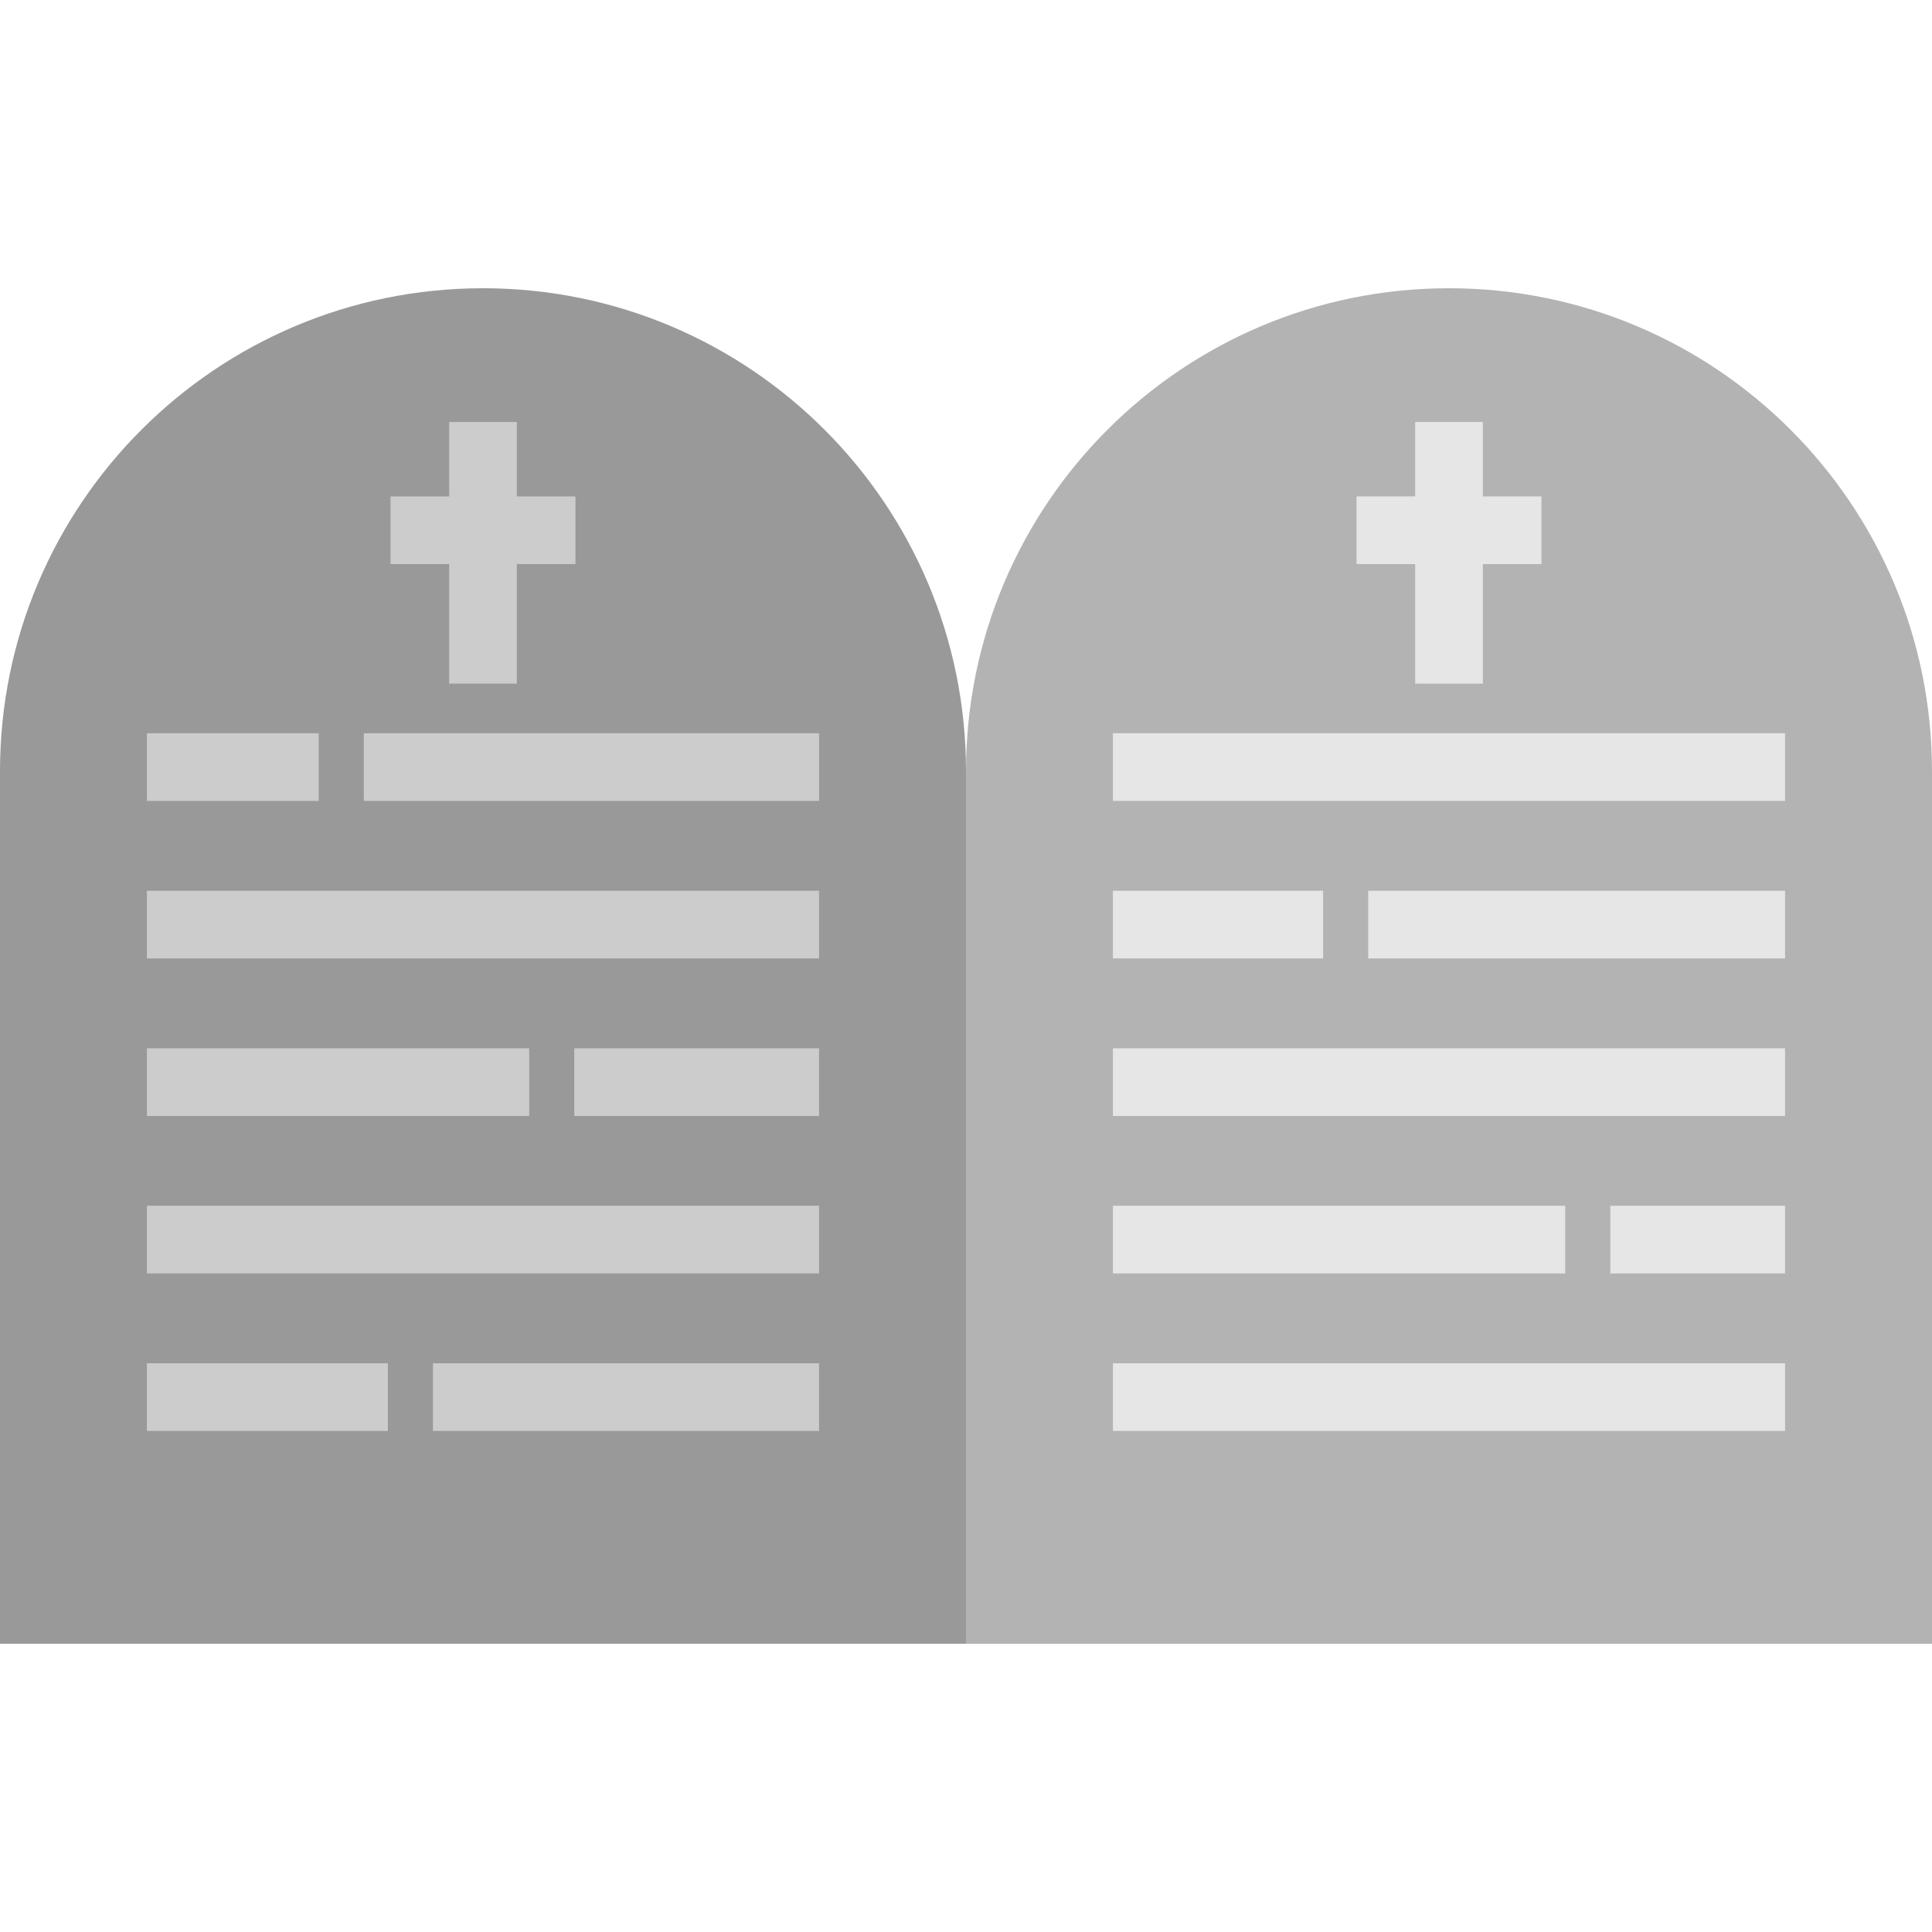 <?xml version="1.0" encoding="iso-8859-1"?>
<!-- Generator: Adobe Illustrator 19.0.0, SVG Export Plug-In . SVG Version: 6.00 Build 0)  -->
<svg version="1.1" id="Layer_1" xmlns="http://www.w3.org/2000/svg" xmlns:xlink="http://www.w3.org/1999/xlink" x="0px" y="0px"
	 viewBox="0 0 512 512" style="enable-background:new 0 0 512 512;" xml:space="preserve">
<path style="fill:#B3B3B3;" d="M512,378.255V204.387c0-70.692-57.308-128-128-128l0,0c-70.692,0-128,57.308-128,128l-56.182,106.925
	l56.182,124.302H512v-27.471L512,378.255L512,378.255z"/>
<path style="fill:#999999;" d="M128,76.387L128,76.387c-70.692,0-128,57.307-128,128v231.226h256.001V204.387
	C256.001,133.694,198.693,76.387,128,76.387z"/>
<g>
	<rect x="294.938" y="194.318" style="fill:#E6E6E6;" width="178.12" height="17.932"/>
	<rect x="294.938" y="277.807" style="fill:#E6E6E6;" width="178.12" height="17.932"/>
	<rect x="362.588" y="236.062" style="fill:#E6E6E6;" width="110.47" height="17.932"/>
	<rect x="294.938" y="236.062" style="fill:#E6E6E6;" width="55.7" height="17.932"/>
	<rect x="426.747" y="319.54" style="fill:#E6E6E6;" width="46.312" height="17.932"/>
	<rect x="294.938" y="319.54" style="fill:#E6E6E6;" width="119.855" height="17.932"/>
	<rect x="294.938" y="361.285" style="fill:#E6E6E6;" width="178.12" height="17.932"/>
</g>
<g>
	<rect x="96.412" y="194.318" style="fill:#CCCCCC;" width="120.656" height="17.932"/>
	<rect x="38.94" y="194.318" style="fill:#CCCCCC;" width="45.51" height="17.932"/>
	<rect x="152.191" y="277.807" style="fill:#CCCCCC;" width="64.864" height="17.932"/>
	<rect x="38.94" y="277.807" style="fill:#CCCCCC;" width="101.301" height="17.932"/>
	<rect x="38.94" y="236.062" style="fill:#CCCCCC;" width="178.12" height="17.932"/>
	<rect x="38.94" y="319.54" style="fill:#CCCCCC;" width="178.12" height="17.932"/>
	<rect x="114.738" y="361.285" style="fill:#CCCCCC;" width="102.318" height="17.932"/>
	<rect x="38.94" y="361.285" style="fill:#CCCCCC;" width="63.848" height="17.932"/>
</g>
<polygon style="fill:#E6E6E6;" points="375.035,181.17 392.967,181.17 392.967,149.491 408.506,149.491 408.506,131.56 
	392.967,131.56 392.967,111.835 375.035,111.835 375.035,131.56 359.493,131.56 359.493,149.491 375.035,149.491 "/>
<polygon style="fill:#CCCCCC;" points="119.035,181.17 136.966,181.17 136.966,149.491 152.507,149.491 152.507,131.56 
	136.966,131.56 136.966,111.835 119.035,111.835 119.035,131.56 103.494,131.56 103.494,149.491 119.035,149.491 "/>
<g>
</g>
<g>
</g>
<g>
</g>
<g>
</g>
<g>
</g>
<g>
</g>
<g>
</g>
<g>
</g>
<g>
</g>
<g>
</g>
<g>
</g>
<g>
</g>
<g>
</g>
<g>
</g>
<g>
</g>
</svg>
